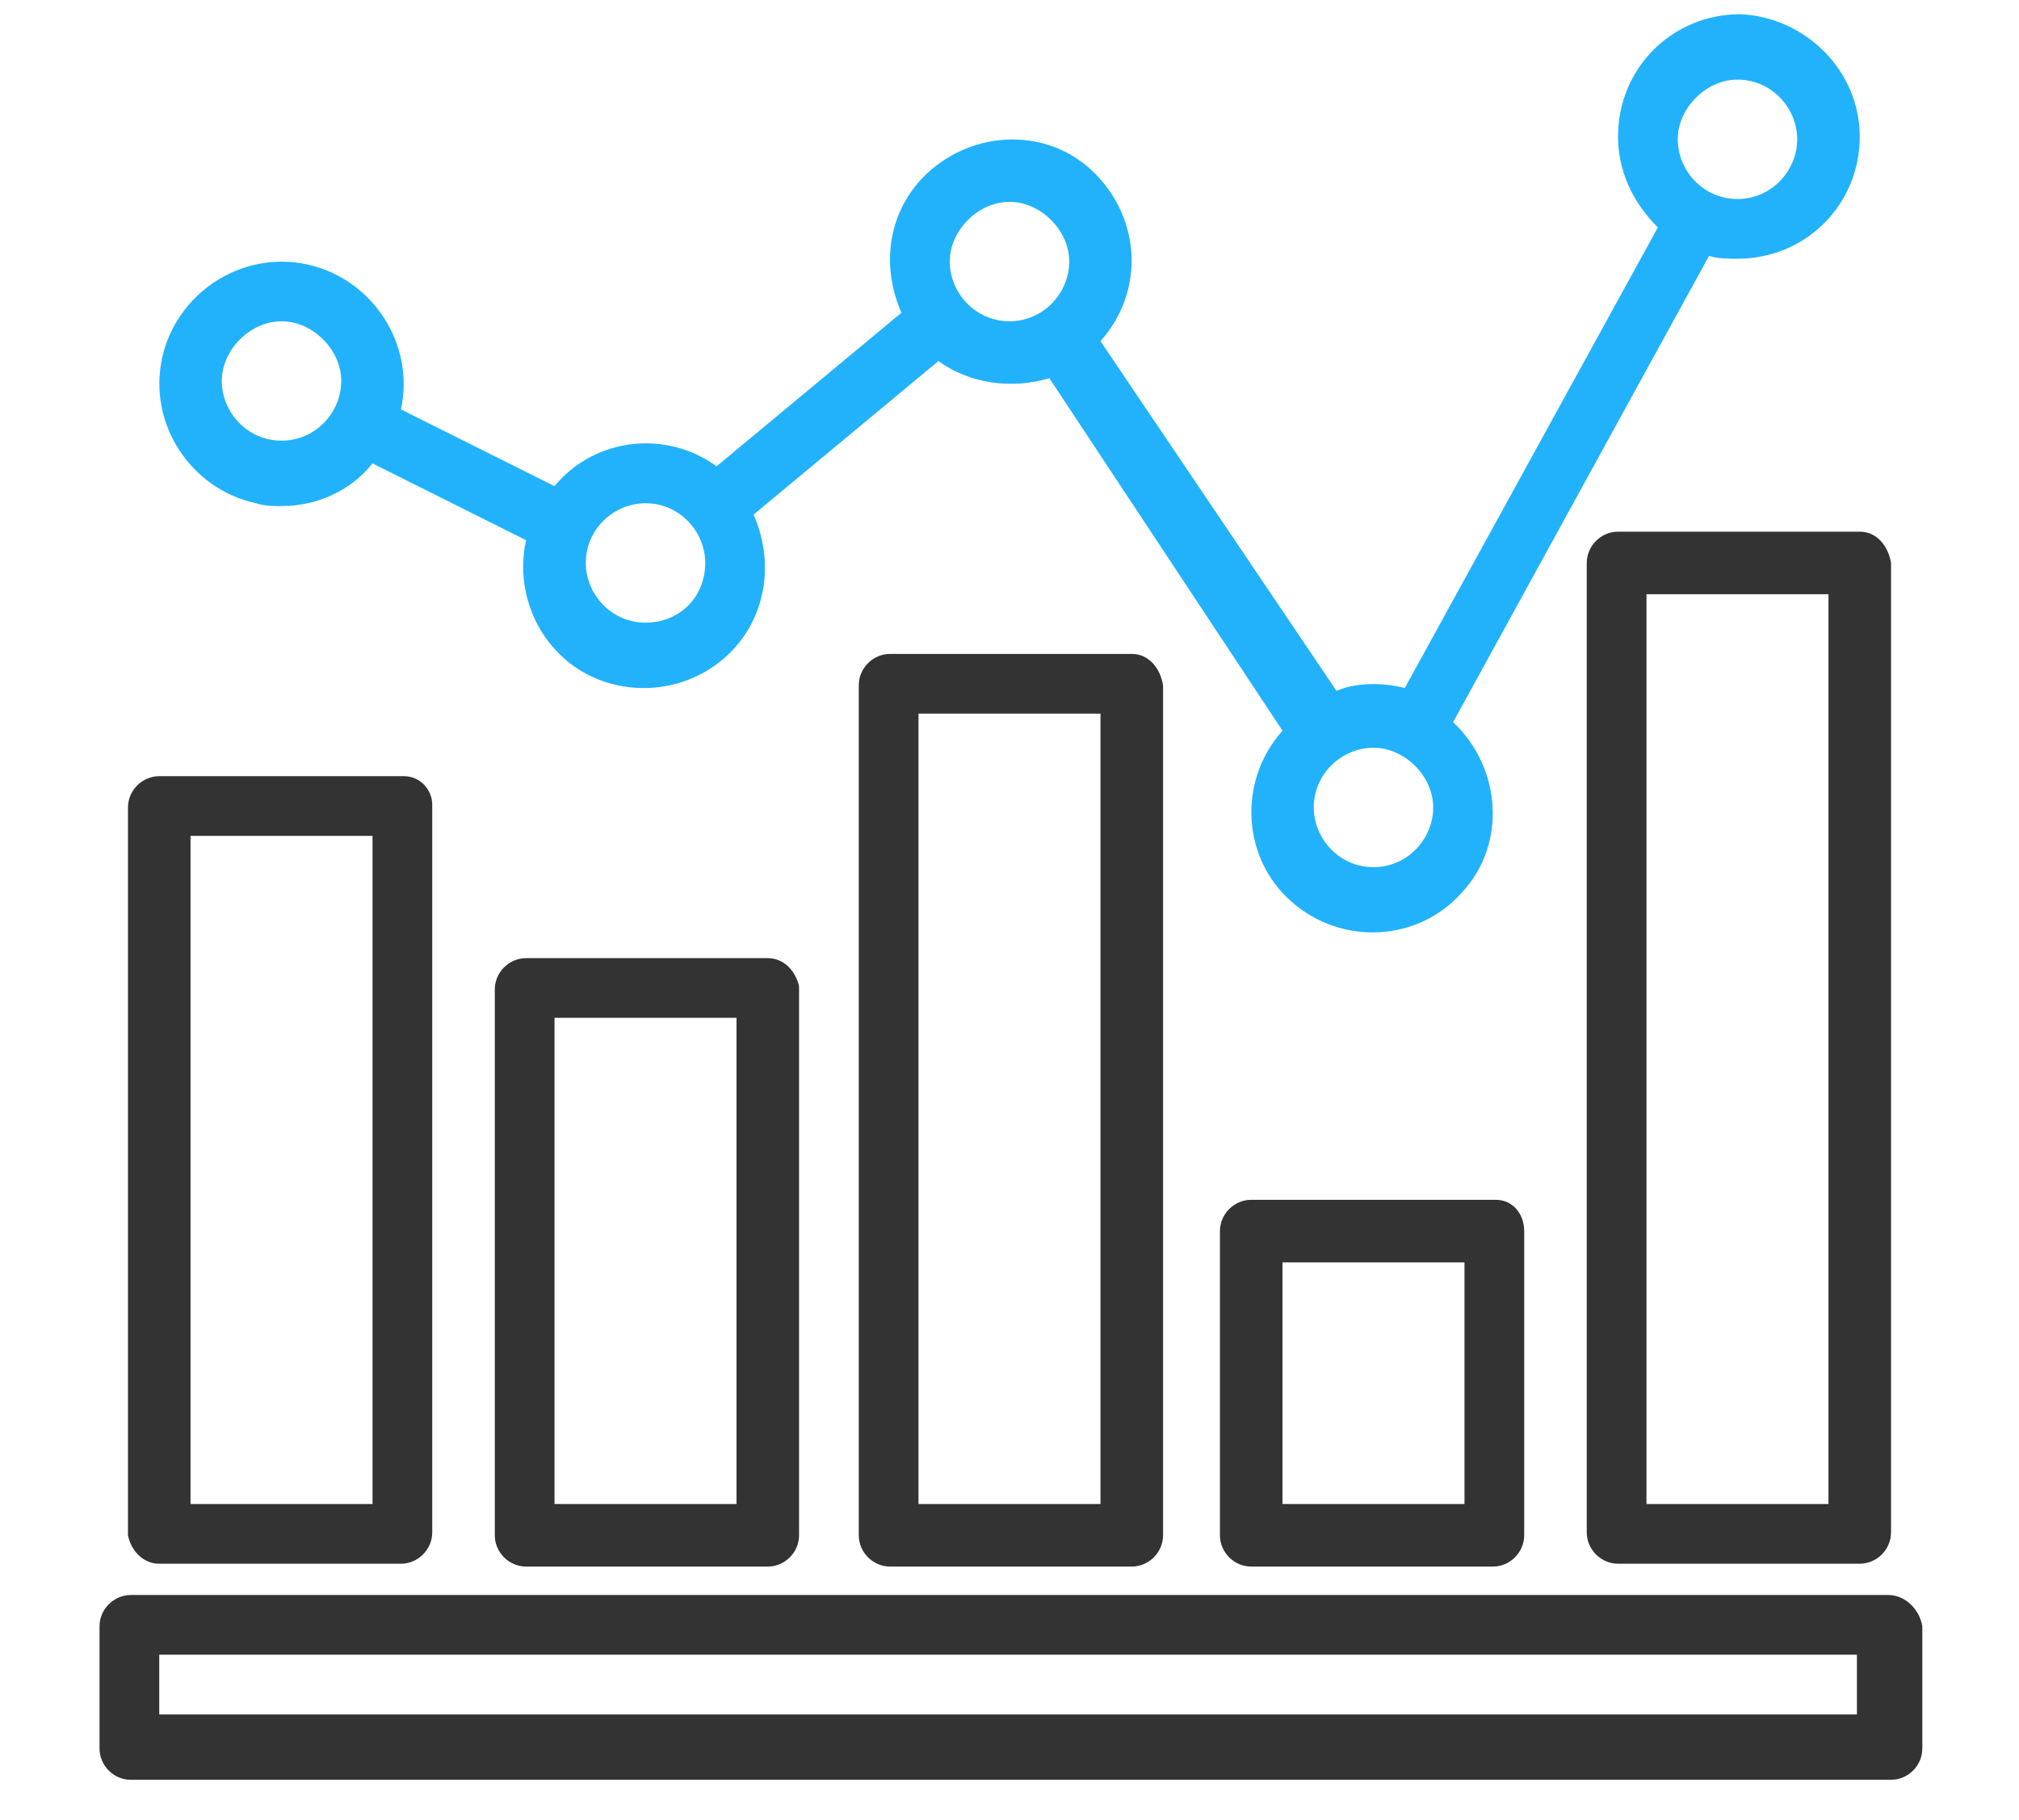 <?xml version="1.0" encoding="utf-8"?>
<!-- Generator: Adobe Illustrator 24.1.1, SVG Export Plug-In . SVG Version: 6.00 Build 0)  -->
<svg version="1.1" id="Layer_2_1_" xmlns="http://www.w3.org/2000/svg" xmlns:xlink="http://www.w3.org/1999/xlink" x="0px" y="0px"
	 viewBox="0 0 71 64" style="enable-background:new 0 0 71 64;" xml:space="preserve">
<style type="text/css">
	.st0{fill:#333333;}
	.st1{fill:#22B2FC;}
</style>
<g>
	<g>
		<path class="st0" d="M39.8,23h-8.5c-0.6,0-1.1,0.5-1.1,1.1v29.9c0,0.6,0.5,1.1,1.1,1.1h8.5c0.6,0,1.1-0.5,1.1-1.1V24.1
			C40.8,23.5,40.4,23,39.8,23z M38.7,52.9h-6.4V25.1h6.4V52.9z"/>
	</g>
</g>
<g>
	<g>
		<path class="st0" d="M65.4,18.7h-8.5c-0.6,0-1.1,0.5-1.1,1.1v34.1c0,0.6,0.5,1.1,1.1,1.1h8.5c0.6,0,1.1-0.5,1.1-1.1V19.8
			C66.4,19.2,66,18.7,65.4,18.7z M64.3,52.9h-6.4v-32h6.4V52.9z"/>
	</g>
</g>
<g>
	<g>
		<path class="st0" d="M52.6,42.2H44c-0.6,0-1.1,0.5-1.1,1.1v10.7c0,0.6,0.5,1.1,1.1,1.1h8.5c0.6,0,1.1-0.5,1.1-1.1V43.3
			C53.6,42.7,53.2,42.2,52.6,42.2z M51.5,52.9h-6.4v-8.5h6.4V52.9z"/>
	</g>
</g>
<g>
	<g>
		<path class="st0" d="M14.2,27.3H5.6c-0.6,0-1.1,0.5-1.1,1.1v25.6C4.6,54.5,5,55,5.6,55h8.5c0.6,0,1.1-0.5,1.1-1.1V28.3
			C15.2,27.8,14.8,27.3,14.2,27.3z M13.1,52.9H6.7V29.4h6.4V52.9z"/>
	</g>
</g>
<g>
	<g>
		<path class="st0" d="M27,33.7h-8.5c-0.6,0-1.1,0.5-1.1,1.1v19.2c0,0.6,0.5,1.1,1.1,1.1H27c0.6,0,1.1-0.5,1.1-1.1V34.7
			C28,34.2,27.6,33.7,27,33.7z M25.9,52.9h-6.4V35.8h6.4V52.9z"/>
	</g>
</g>
<g>
	<g>
		<path class="st1" d="M61.2,0.5c-2.4,0-4.3,1.9-4.3,4.3c0,1.2,0.5,2.3,1.4,3.2l-8.9,16.2c-0.8-0.2-1.7-0.2-2.4,0.1L38.7,12
			c1.6-1.8,1.4-4.4-0.3-6s-4.4-1.4-6,0.3c-1.2,1.3-1.4,3.1-0.7,4.7l-6.5,5.4c-1.8-1.3-4.3-1-5.7,0.7l-5.4-2.7c0.5-2.3-1-4.6-3.3-5.1
			c-2.3-0.5-4.6,1-5.1,3.3c-0.5,2.3,1,4.6,3.3,5.1c0.3,0.1,0.6,0.1,0.9,0.1c1.2,0,2.4-0.5,3.2-1.5l5.4,2.7c-0.5,2.3,0.9,4.6,3.2,5.1
			s4.6-0.9,5.1-3.2c0.2-0.9,0.1-1.9-0.3-2.8l6.5-5.4c1.1,0.8,2.6,1,3.9,0.6l8.2,12.4c-1.6,1.8-1.4,4.5,0.3,6c1.8,1.6,4.5,1.4,6-0.3
			c1.6-1.7,1.4-4.4-0.3-6L60.1,9c0.3,0.1,0.7,0.1,1,0.1c2.4,0,4.3-1.9,4.3-4.3C65.4,2.5,63.5,0.6,61.2,0.5z M9.9,15.5
			c-1.2,0-2.1-1-2.1-2.1s1-2.1,2.1-2.1s2.1,1,2.1,2.1S11.1,15.5,9.9,15.5z M22.7,21.9c-1.2,0-2.1-1-2.1-2.1c0-1.2,1-2.1,2.1-2.1
			c1.2,0,2.1,1,2.1,2.1C24.8,21,23.9,21.9,22.7,21.9z M35.5,11.3c-1.2,0-2.1-1-2.1-2.1s1-2.1,2.1-2.1s2.1,1,2.1,2.1
			S36.7,11.3,35.5,11.3z M48.3,30.5c-1.2,0-2.1-1-2.1-2.1c0-1.2,1-2.1,2.1-2.1s2.1,1,2.1,2.1C50.4,29.5,49.5,30.5,48.3,30.5z
			 M61.1,7c-1.2,0-2.1-1-2.1-2.1s1-2.1,2.1-2.1c1.2,0,2.1,1,2.1,2.1S62.3,7,61.1,7z"/>
	</g>
</g>
<g>
	<g>
		<path class="st0" d="M66.4,56.1H4.6c-0.6,0-1.1,0.5-1.1,1.1v4.3c0,0.6,0.5,1.1,1.1,1.1h61.9c0.6,0,1.1-0.5,1.1-1.1v-4.3
			C67.5,56.6,67,56.1,66.4,56.1z M65.4,60.3H5.6v-2.1h59.7V60.3z"/>
	</g>
</g>
</svg>
